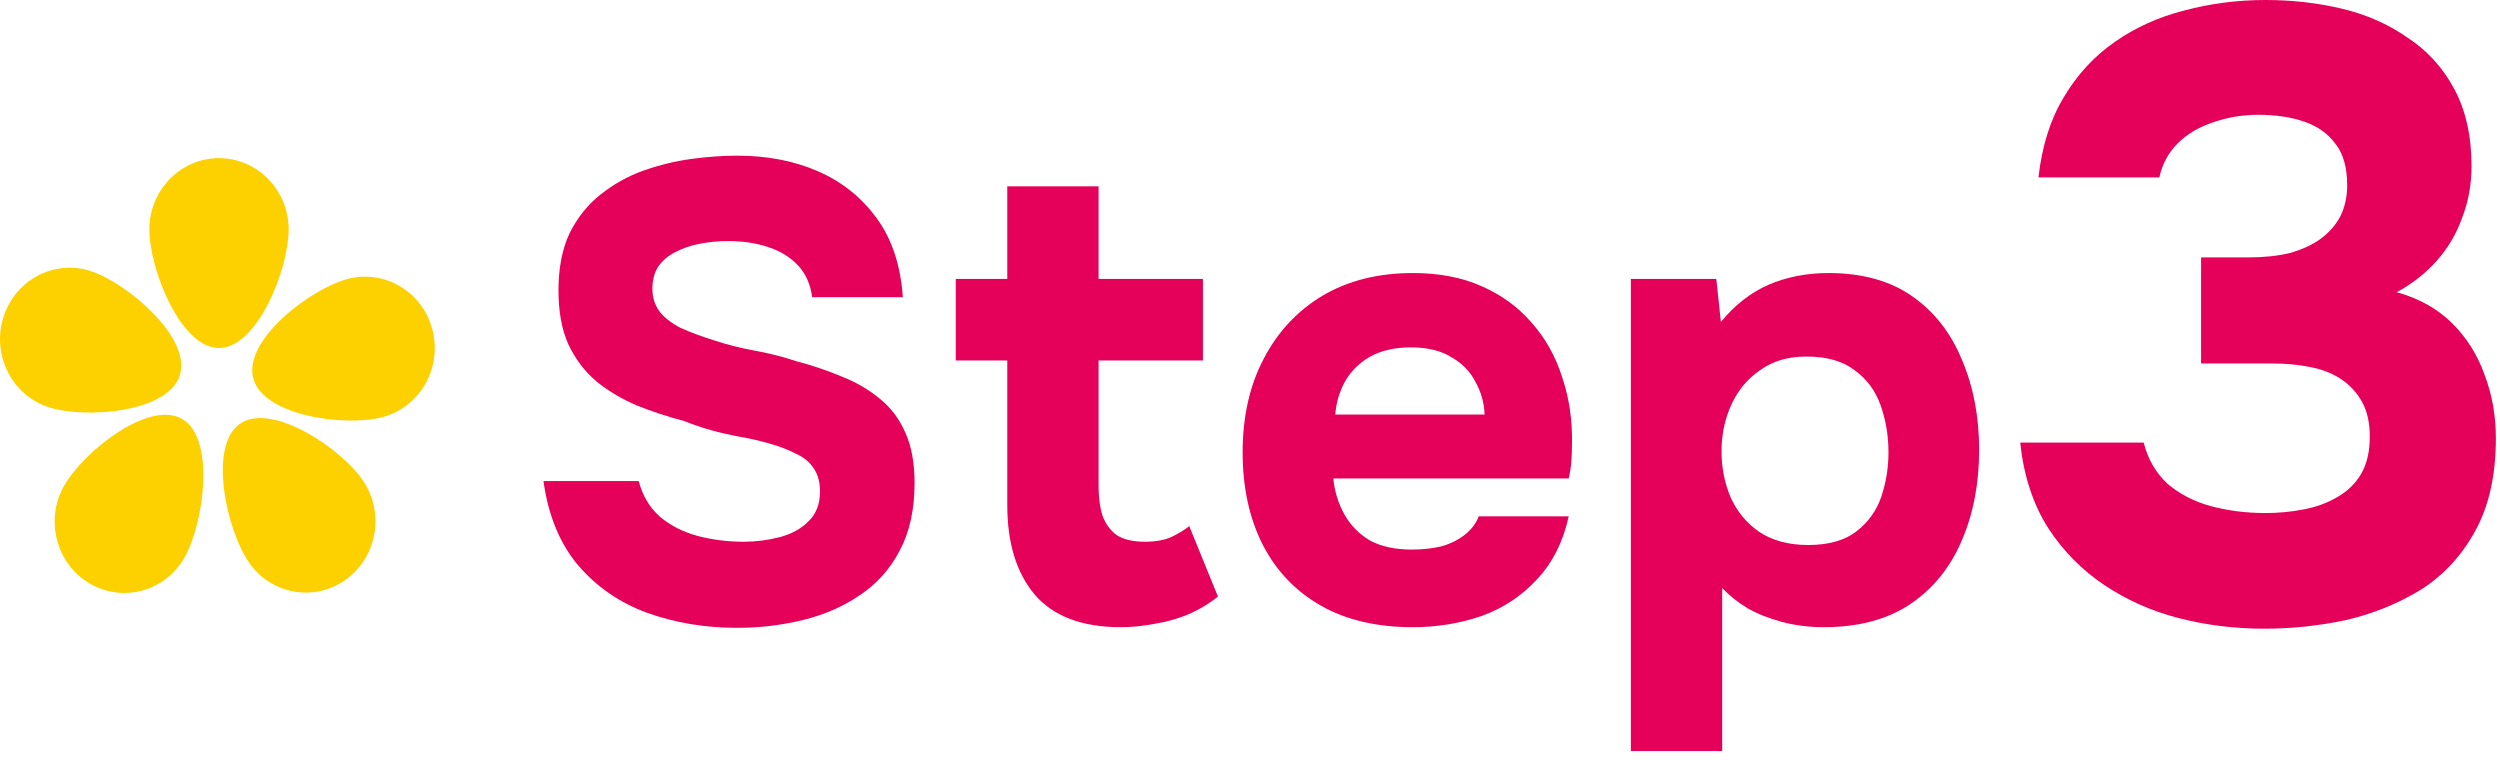 <svg width="69" height="21" viewBox="0 0 69 21" fill="none" xmlns="http://www.w3.org/2000/svg">
<path fill-rule="evenodd" clip-rule="evenodd" d="M7.967 6.334C7.967 7.422 7.106 9.605 6.044 9.605C4.983 9.605 4.122 7.422 4.122 6.334C4.122 5.247 4.983 4.365 6.044 4.365C7.106 4.365 7.967 5.247 7.967 6.334ZM10.017 13.26C9.41 12.367 7.486 11.081 6.614 11.702C5.743 12.324 6.255 14.619 6.863 15.511C7.47 16.404 8.668 16.623 9.539 16.001C10.41 15.38 10.624 14.152 10.017 13.26ZM6.988 10.432C7.256 11.484 9.536 11.786 10.563 11.511C11.59 11.236 12.206 10.161 11.937 9.108C11.669 8.056 10.619 7.426 9.591 7.7C8.564 7.975 6.72 9.38 6.988 10.432ZM1.338 11.236C2.35 11.566 4.642 11.39 4.964 10.354C5.287 9.318 3.519 7.814 2.507 7.483C1.496 7.153 0.414 7.725 0.092 8.761C-0.231 9.797 0.327 10.905 1.338 11.236ZM5.034 11.567C5.953 12.113 5.627 14.444 5.094 15.384C4.561 16.325 3.384 16.645 2.466 16.098C1.548 15.552 1.236 14.347 1.769 13.407C2.302 12.466 4.116 11.021 5.034 11.567Z" fill="#FDD000"/>
<path d="M62.502 17.352C61.686 17.352 60.902 17.256 60.15 17.064C59.398 16.872 58.71 16.568 58.086 16.152C57.462 15.736 56.942 15.208 56.526 14.568C56.11 13.912 55.854 13.128 55.758 12.216H59.166C59.278 12.664 59.494 13.04 59.814 13.344C60.15 13.632 60.55 13.84 61.014 13.968C61.494 14.096 61.998 14.16 62.526 14.16C62.878 14.16 63.222 14.128 63.558 14.064C63.91 14 64.222 13.888 64.494 13.728C64.782 13.568 65.006 13.352 65.166 13.08C65.326 12.808 65.406 12.464 65.406 12.048C65.406 11.664 65.334 11.344 65.19 11.088C65.046 10.832 64.854 10.624 64.614 10.464C64.374 10.304 64.086 10.192 63.75 10.128C63.43 10.064 63.086 10.032 62.718 10.032H60.75V7.104H62.07C62.486 7.104 62.862 7.064 63.198 6.984C63.534 6.888 63.814 6.76 64.038 6.6C64.278 6.424 64.462 6.216 64.59 5.976C64.718 5.72 64.782 5.432 64.782 5.112C64.782 4.632 64.678 4.256 64.47 3.984C64.262 3.696 63.974 3.488 63.606 3.36C63.238 3.232 62.814 3.168 62.334 3.168C61.886 3.168 61.462 3.24 61.062 3.384C60.678 3.512 60.358 3.704 60.102 3.96C59.846 4.216 59.678 4.528 59.598 4.896H56.262C56.358 4.032 56.59 3.296 56.958 2.688C57.326 2.064 57.798 1.552 58.374 1.152C58.95 0.752 59.59 0.464 60.294 0.288C61.014 0.096 61.758 0 62.526 0C63.262 0 63.966 0.08 64.638 0.24C65.31 0.4 65.91 0.664 66.438 1.032C66.982 1.384 67.414 1.856 67.734 2.448C68.054 3.04 68.214 3.752 68.214 4.584C68.214 5.096 68.126 5.576 67.95 6.024C67.79 6.472 67.55 6.872 67.23 7.224C66.926 7.56 66.566 7.84 66.15 8.064C66.774 8.24 67.286 8.528 67.686 8.928C68.086 9.328 68.382 9.8 68.574 10.344C68.782 10.888 68.886 11.472 68.886 12.096C68.886 13.12 68.694 13.976 68.31 14.664C67.942 15.336 67.446 15.872 66.822 16.272C66.198 16.656 65.51 16.936 64.758 17.112C64.006 17.272 63.254 17.352 62.502 17.352Z" fill="#E5005A"/>
<path d="M45.012 20.73V7.698H47.37L47.496 8.886C47.88 8.418 48.318 8.076 48.81 7.86C49.314 7.644 49.866 7.536 50.466 7.536C51.402 7.536 52.176 7.752 52.788 8.184C53.4 8.616 53.856 9.204 54.156 9.948C54.468 10.68 54.624 11.502 54.624 12.414C54.624 13.35 54.462 14.19 54.138 14.934C53.826 15.666 53.352 16.248 52.716 16.68C52.08 17.1 51.288 17.31 50.34 17.31C49.932 17.31 49.548 17.262 49.188 17.166C48.828 17.07 48.51 16.944 48.234 16.788C47.958 16.62 47.724 16.434 47.532 16.23V20.73H45.012ZM49.908 15.042C50.472 15.042 50.916 14.916 51.24 14.664C51.564 14.412 51.792 14.094 51.924 13.71C52.056 13.314 52.122 12.906 52.122 12.486C52.122 12.03 52.05 11.598 51.906 11.19C51.762 10.782 51.522 10.458 51.186 10.218C50.862 9.966 50.418 9.84 49.854 9.84C49.35 9.84 48.924 9.966 48.576 10.218C48.228 10.458 47.964 10.776 47.784 11.172C47.604 11.568 47.514 11.994 47.514 12.45C47.514 12.906 47.598 13.332 47.766 13.728C47.946 14.124 48.21 14.442 48.558 14.682C48.918 14.922 49.368 15.042 49.908 15.042Z" fill="#E5005A"/>
<path d="M38.995 17.31C37.999 17.31 37.153 17.112 36.457 16.716C35.761 16.32 35.227 15.762 34.855 15.042C34.483 14.31 34.297 13.458 34.297 12.486C34.297 11.502 34.489 10.644 34.873 9.912C35.257 9.168 35.797 8.586 36.493 8.166C37.201 7.746 38.035 7.536 38.995 7.536C39.715 7.536 40.345 7.656 40.885 7.896C41.437 8.136 41.899 8.472 42.271 8.904C42.655 9.336 42.937 9.84 43.117 10.416C43.309 10.98 43.399 11.592 43.387 12.252C43.387 12.42 43.381 12.582 43.369 12.738C43.357 12.894 43.333 13.05 43.297 13.206H36.799C36.835 13.566 36.937 13.896 37.105 14.196C37.273 14.496 37.507 14.736 37.807 14.916C38.119 15.084 38.503 15.168 38.959 15.168C39.259 15.168 39.535 15.138 39.787 15.078C40.039 15.006 40.255 14.898 40.435 14.754C40.615 14.61 40.741 14.442 40.813 14.25H43.297C43.141 14.958 42.847 15.54 42.415 15.996C41.995 16.452 41.485 16.788 40.885 17.004C40.285 17.208 39.655 17.31 38.995 17.31ZM36.853 11.442H40.975C40.963 11.118 40.879 10.818 40.723 10.542C40.579 10.254 40.357 10.026 40.057 9.858C39.769 9.678 39.397 9.588 38.941 9.588C38.485 9.588 38.101 9.678 37.789 9.858C37.489 10.038 37.261 10.272 37.105 10.56C36.961 10.836 36.877 11.13 36.853 11.442Z" fill="#E5005A"/>
<path d="M30.933 17.31C29.865 17.31 29.073 17.01 28.557 16.41C28.053 15.81 27.801 14.988 27.801 13.944V9.948H26.379V7.698H27.801V5.142H30.321V7.698H33.201V9.948H30.321V13.422C30.321 13.734 30.357 14.004 30.429 14.232C30.513 14.46 30.645 14.64 30.825 14.772C31.017 14.892 31.275 14.952 31.599 14.952C31.887 14.952 32.127 14.91 32.319 14.826C32.523 14.73 32.691 14.628 32.823 14.52L33.615 16.464C33.363 16.668 33.081 16.836 32.769 16.968C32.469 17.088 32.163 17.172 31.851 17.22C31.539 17.28 31.233 17.31 30.933 17.31Z" fill="#E5005A"/>
<path d="M20.346 17.328C19.458 17.328 18.63 17.19 17.862 16.914C17.106 16.638 16.47 16.2 15.954 15.6C15.45 15 15.132 14.226 15 13.278H17.628C17.736 13.686 17.934 14.016 18.222 14.268C18.51 14.508 18.852 14.682 19.248 14.79C19.656 14.898 20.082 14.952 20.526 14.952C20.862 14.952 21.192 14.91 21.516 14.826C21.84 14.742 22.104 14.598 22.308 14.394C22.524 14.19 22.632 13.914 22.632 13.566C22.632 13.302 22.572 13.086 22.452 12.918C22.344 12.75 22.182 12.618 21.966 12.522C21.762 12.414 21.51 12.318 21.21 12.234C20.958 12.162 20.694 12.102 20.418 12.054C20.154 12.006 19.89 11.946 19.626 11.874C19.374 11.802 19.128 11.718 18.888 11.622C18.432 11.502 17.994 11.358 17.574 11.19C17.154 11.01 16.782 10.788 16.458 10.524C16.134 10.248 15.876 9.906 15.684 9.498C15.504 9.09 15.414 8.598 15.414 8.022C15.414 7.398 15.516 6.87 15.72 6.438C15.936 6.006 16.218 5.652 16.566 5.376C16.926 5.088 17.322 4.866 17.754 4.71C18.198 4.554 18.642 4.446 19.086 4.386C19.53 4.326 19.95 4.296 20.346 4.296C21.174 4.296 21.918 4.44 22.578 4.728C23.238 5.016 23.778 5.448 24.198 6.024C24.618 6.6 24.858 7.326 24.918 8.202H22.416C22.368 7.842 22.236 7.548 22.02 7.32C21.804 7.092 21.528 6.924 21.192 6.816C20.868 6.708 20.502 6.654 20.094 6.654C19.83 6.654 19.572 6.678 19.32 6.726C19.068 6.774 18.84 6.852 18.636 6.96C18.444 7.056 18.288 7.188 18.168 7.356C18.06 7.524 18.006 7.728 18.006 7.968C18.006 8.208 18.072 8.418 18.204 8.598C18.336 8.766 18.528 8.916 18.78 9.048C19.044 9.168 19.35 9.282 19.698 9.39C20.058 9.51 20.436 9.606 20.832 9.678C21.228 9.75 21.606 9.846 21.966 9.966C22.422 10.086 22.848 10.23 23.244 10.398C23.64 10.554 23.988 10.758 24.288 11.01C24.588 11.25 24.822 11.562 24.99 11.946C25.158 12.318 25.242 12.78 25.242 13.332C25.242 14.064 25.104 14.688 24.828 15.204C24.564 15.708 24.198 16.116 23.73 16.428C23.274 16.74 22.752 16.968 22.164 17.112C21.576 17.256 20.97 17.328 20.346 17.328Z" fill="#E5005A"/>
</svg>
